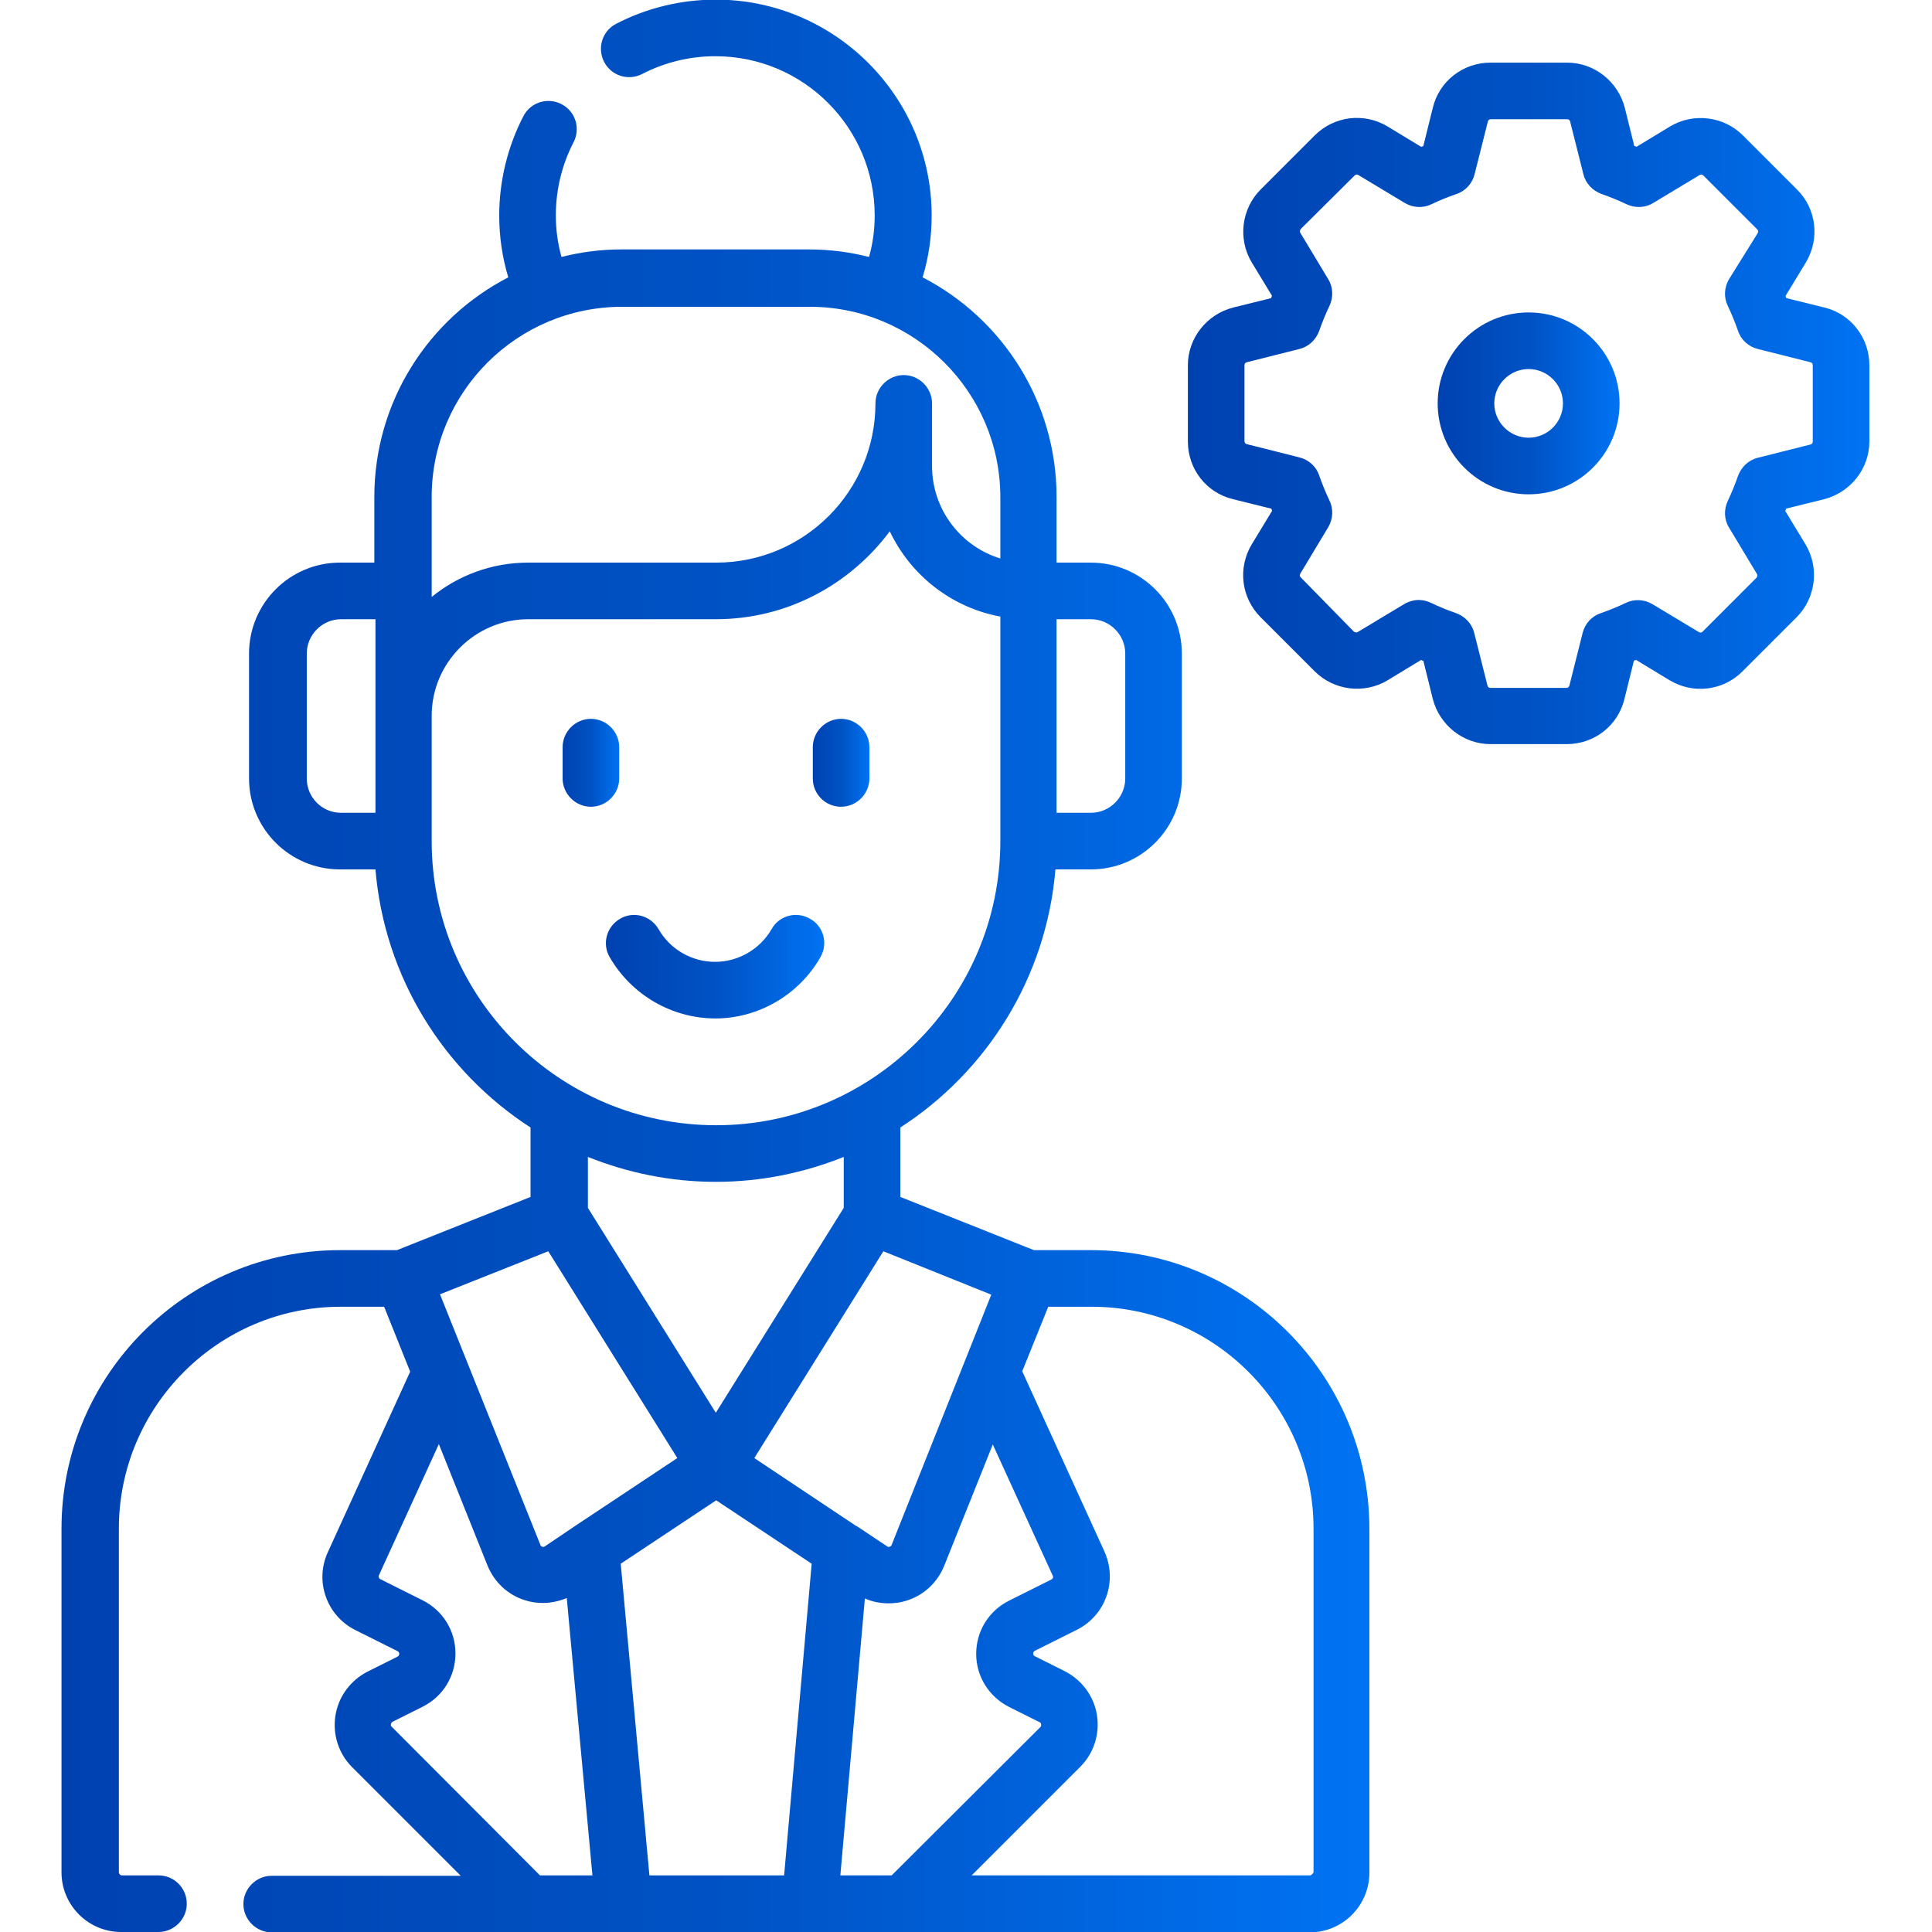 <?xml version="1.0" encoding="utf-8"?>
<!-- Generator: Adobe Illustrator 23.0.0, SVG Export Plug-In . SVG Version: 6.00 Build 0)  -->
<svg version="1.1" id="Capa_1" xmlns="http://www.w3.org/2000/svg" xmlns:xlink="http://www.w3.org/1999/xlink" x="0px" y="0px"
	 viewBox="0 0 512 512" style="enable-background:new 0 0 512 512;" xml:space="preserve">
<style type="text/css">
	.st0{fill:url(#SVGID_1_);}
	.st1{fill:url(#SVGID_2_);}
	.st2{fill:url(#SVGID_3_);}
	.st3{fill:url(#SVGID_4_);}
	.st4{fill:url(#SVGID_5_);}
	.st5{fill:url(#SVGID_6_);}
</style>
<g>
	<g>
		
			<linearGradient id="SVGID_1_" gradientUnits="userSpaceOnUse" x1="16.3" y1="258" x2="362.9" y2="258" gradientTransform="matrix(1 0 0 -1 0 514)">
			<stop  offset="0" style="stop-color:#0041B0"/>
			<stop  offset="0.518" style="stop-color:#0053C5"/>
			<stop  offset="1" style="stop-color:#0073F3"/>
		</linearGradient>
		<path class="st0" d="M289.1,331.3H274l-35.4-14.1v-18.4c22.9-14.8,38.7-39.7,41.1-68.4h9.4c13.3,0,24.1-10.8,24.1-24.1v-33.1
			c0-13.3-10.8-24.1-24.1-24.1H280v-17.4c0-25.3-14.4-47.3-35.5-58.2c1.6-5.3,2.4-10.7,2.4-16.4c0-31.5-25.7-57.2-57.2-57.2
			c-9.2,0-18.3,2.2-26.4,6.4c-3.7,1.9-5.1,6.4-3.2,10.1c1.9,3.7,6.4,5.1,10.1,3.2c6-3.1,12.6-4.7,19.4-4.7
			c23.3,0,42.2,18.9,42.2,42.2c0,3.8-0.5,7.5-1.5,11c-5.1-1.3-10.4-2-15.9-2h-49.7c-5.5,0-10.8,0.7-15.9,2c-1-3.6-1.5-7.3-1.5-11
			c0-6.8,1.6-13.4,4.7-19.4c1.9-3.7,0.5-8.2-3.2-10.1s-8.2-0.5-10.1,3.2c-4.2,8.1-6.4,17.2-6.4,26.3c0,5.6,0.8,11.1,2.4,16.4
			c-21.1,10.9-35.5,32.9-35.5,58.2v17.4h-9.1c-13.3,0-24.1,10.8-24.1,24.1v33.1c0,13.3,10.8,24.1,24.1,24.1h9.4
			c2.4,28.7,18.2,53.6,41.1,68.4v18.4l-35.4,14.1H90.1c-40.7,0-73.8,33.1-73.8,73.8v91.1c0,8.7,7.1,15.8,15.8,15.8H42
			c4.1,0,7.5-3.4,7.5-7.5S46.2,497,42,497h-9.7c-0.4,0-0.8-0.4-0.8-0.8v-91.1c0-32.4,26.4-58.8,58.8-58.8h11.5l6.9,17.2l-21.8,47.8
			c-3.6,7.8-0.3,16.9,7.3,20.7l11.2,5.6c0.1,0.1,0.4,0.2,0.4,0.7s-0.3,0.6-0.4,0.7l-8,4c-4.5,2.3-7.7,6.6-8.5,11.6
			s0.8,10.1,4.4,13.7l28.8,28.8H72c-4.1,0-7.5,3.4-7.5,7.5s3.4,7.5,7.5,7.5h275.1c8.7,0,15.8-7.1,15.8-15.8v-91.1
			C362.9,364.4,329.8,331.3,289.1,331.3L289.1,331.3z M267.5,452.4l8,4c0.1,0,0.4,0.2,0.4,0.6c0.1,0.4-0.1,0.6-0.2,0.7L236.3,497
			h-13.6l6.5-73.4c2,0.9,4.1,1.3,6.3,1.3c1.6,0,3.2-0.2,4.7-0.7c4.6-1.4,8.2-4.8,10-9.2l12.9-32.2l15.9,34.8c0.2,0.4,0,0.8-0.4,1
			l-11.2,5.6c-5.4,2.7-8.7,8.1-8.7,14.1S262.1,449.7,267.5,452.4L267.5,452.4z M236.3,409.4c0,0.1-0.1,0.3-0.5,0.5
			c-0.4,0.1-0.6,0-0.7-0.1l-8.1-5.4c0,0,0,0-0.1,0l-27-18l34.2-54.8l28.6,11.5L236.3,409.4z M298.2,173.2v33.1c0,5-4.1,9.1-9.1,9.1
			H280v-51.3h9.1C294.1,164.1,298.2,168.2,298.2,173.2z M164.9,81.3h49.7c27.8,0,50.5,22.6,50.5,50.5V148
			c-10.5-3.2-18.1-13-18.1-24.5v-16.6c0-4.1-3.4-7.5-7.5-7.5s-7.5,3.4-7.5,7.5c0,23.3-18.9,42.2-42.2,42.2H140
			c-9.7,0-18.6,3.4-25.6,9.1v-26.5C114.4,103.9,137,81.3,164.9,81.3L164.9,81.3z M81.3,206.3v-33.1c0-5,4.1-9.1,9.1-9.1h9.1v51.3
			h-9.1C85.3,215.4,81.3,211.3,81.3,206.3z M114.4,222.9v-33.2c0-14.1,11.5-25.6,25.6-25.6h49.7c18.9,0,35.6-9.2,46.1-23.3
			c5.5,11.6,16.3,20.2,29.3,22.6v59.5c0,41.5-33.8,75.3-75.3,75.3C148.2,298.2,114.4,264.4,114.4,222.9L114.4,222.9z M189.7,313.2
			c12,0,23.4-2.4,33.9-6.6v13.5l-33.9,54.3l-33.9-54.3v-13.5C166.3,310.8,177.7,313.2,189.7,313.2z M145.3,331.6l34.2,54.8l-27.1,18
			l0,0l-8,5.4c-0.1,0.1-0.3,0.2-0.7,0.1s-0.5-0.4-0.5-0.5L116.6,343L145.3,331.6z M103.8,457.6c-0.1-0.1-0.3-0.3-0.2-0.7
			c0.1-0.4,0.3-0.5,0.4-0.6l8-4c5.4-2.7,8.7-8.1,8.7-14.1s-3.3-11.4-8.7-14.1l-11.2-5.6c-0.4-0.2-0.5-0.6-0.4-1l15.9-34.8l12.9,32.2
			c1.8,4.4,5.4,7.8,10,9.2c1.5,0.5,3.1,0.7,4.7,0.7c2.2,0,4.3-0.5,6.3-1.3L157,497h-13.9L103.8,457.6z M172.1,497l-7.6-82.6
			l25.3-16.8l25.3,16.8l-7.3,82.6H172.1z M347.1,497h-89.6l28.8-28.8c3.6-3.6,5.2-8.7,4.4-13.7c-0.8-5-4-9.3-8.5-11.6l-8-4
			c-0.1-0.1-0.4-0.2-0.4-0.7s0.3-0.6,0.4-0.7l11.2-5.6c7.6-3.8,10.8-12.9,7.3-20.7l-21.8-47.8l6.9-17.1h11.5
			c32.4,0,58.8,26.4,58.8,58.8v91.1C347.9,496.6,347.5,497,347.1,497L347.1,497z"/>
		
			<linearGradient id="SVGID_2_" gradientUnits="userSpaceOnUse" x1="149.1" y1="311.85" x2="164.1" y2="311.85" gradientTransform="matrix(1 0 0 -1 0 514)">
			<stop  offset="0" style="stop-color:#0041B0"/>
			<stop  offset="0.518" style="stop-color:#0053C5"/>
			<stop  offset="1" style="stop-color:#0073F3"/>
		</linearGradient>
		<path class="st1" d="M164.1,206.3V198c0-4.1-3.4-7.5-7.5-7.5s-7.5,3.4-7.5,7.5v8.3c0,4.1,3.4,7.5,7.5,7.5S164.1,210.4,164.1,206.3
			z"/>
		
			<linearGradient id="SVGID_3_" gradientUnits="userSpaceOnUse" x1="215.365" y1="311.85" x2="230.365" y2="311.85" gradientTransform="matrix(1 0 0 -1 0 514)">
			<stop  offset="0" style="stop-color:#0041B0"/>
			<stop  offset="0.518" style="stop-color:#0053C5"/>
			<stop  offset="1" style="stop-color:#0073F3"/>
		</linearGradient>
		<path class="st2" d="M222.9,213.8c4.1,0,7.5-3.4,7.5-7.5V198c0-4.1-3.4-7.5-7.5-7.5s-7.5,3.4-7.5,7.5v8.3
			C215.4,210.4,218.7,213.8,222.9,213.8z"/>
		
			<linearGradient id="SVGID_4_" gradientUnits="userSpaceOnUse" x1="160.387" y1="257.817" x2="218.436" y2="257.817" gradientTransform="matrix(1 0 0 -1 0 514)">
			<stop  offset="0" style="stop-color:#0041B0"/>
			<stop  offset="0.518" style="stop-color:#0053C5"/>
			<stop  offset="1" style="stop-color:#0073F3"/>
		</linearGradient>
		<path class="st3" d="M217.4,253.7c2.1-3.6,0.9-8.2-2.7-10.2c-3.6-2.1-8.2-0.9-10.2,2.7c-3.1,5.4-8.9,8.7-15,8.7
			c-6.2,0-11.9-3.3-15-8.7c-2.1-3.6-6.7-4.8-10.2-2.7c-3.6,2.1-4.8,6.7-2.7,10.2c5.8,10,16.5,16.2,28,16.2
			C200.9,269.9,211.7,263.7,217.4,253.7L217.4,253.7z"/>
		
			<linearGradient id="SVGID_5_" gradientUnits="userSpaceOnUse" x1="381" y1="407.1" x2="429.133" y2="407.1" gradientTransform="matrix(1 0 0 -1 0 514)">
			<stop  offset="0" style="stop-color:#0041B0"/>
			<stop  offset="0.518" style="stop-color:#0053C5"/>
			<stop  offset="1" style="stop-color:#0073F3"/>
		</linearGradient>
		<path class="st4" d="M405.1,82.8c-13.3,0-24.1,10.8-24.1,24.1s10.8,24.1,24.1,24.1c13.3,0,24.1-10.8,24.1-24.1
			S418.4,82.8,405.1,82.8z M405.1,116c-5,0-9.1-4.1-9.1-9.1s4.1-9.1,9.1-9.1s9.1,4.1,9.1,9.1S410.1,116,405.1,116z"/>
		
			<linearGradient id="SVGID_6_" gradientUnits="userSpaceOnUse" x1="314.8" y1="407.1" x2="495.4" y2="407.1" gradientTransform="matrix(1 0 0 -1 0 514)">
			<stop  offset="0" style="stop-color:#0041B0"/>
			<stop  offset="0.518" style="stop-color:#0053C5"/>
			<stop  offset="1" style="stop-color:#0073F3"/>
		</linearGradient>
		<path class="st5" d="M483.5,81.5L473.4,79c-0.1-0.2-0.2-0.4-0.2-0.6l5.4-8.9c3.7-6.2,2.8-14.2-2.4-19.3l-14.3-14.3
			c-5.1-5.1-13.1-6.1-19.3-2.4l-8.9,5.4c-0.2-0.1-0.4-0.2-0.6-0.2l-2.5-10.1c-1.8-7-8.1-12-15.3-12H395c-7.3,0-13.6,4.9-15.3,12
			l-2.5,10.1c-0.2,0.1-0.4,0.2-0.6,0.2l-8.9-5.4c-6.2-3.7-14.1-2.8-19.3,2.4l-14.3,14.3c-5.1,5.1-6.1,13.1-2.4,19.3l5.4,8.9
			c-0.1,0.2-0.2,0.4-0.2,0.6l-10.1,2.5c-7,1.8-12,8.1-12,15.3V117c0,7.3,4.9,13.6,12,15.3l10.1,2.5c0.1,0.2,0.2,0.4,0.2,0.6
			l-5.4,8.9c-3.7,6.2-2.8,14.1,2.4,19.3l14.3,14.3c5.1,5.1,13.1,6.1,19.3,2.4l8.9-5.4c0.2,0.1,0.4,0.2,0.6,0.2l2.5,10.1
			c1.8,7,8.1,12,15.3,12h20.2c7.3,0,13.6-4.9,15.3-12l2.5-10.1c0.2-0.1,0.4-0.2,0.6-0.2l8.9,5.4c6.2,3.7,14.1,2.8,19.3-2.4
			l14.3-14.3c5.1-5.1,6.1-13.1,2.4-19.3l-5.4-8.9c0.1-0.2,0.2-0.4,0.2-0.6l10.1-2.5c7-1.8,12-8.1,12-15.3V96.8
			C495.4,89.5,490.5,83.2,483.5,81.5L483.5,81.5z M480.4,117c0,0.4-0.2,0.7-0.6,0.8l-13.9,3.5c-2.5,0.6-4.4,2.4-5.3,4.8
			c-0.8,2.3-1.7,4.5-2.7,6.6c-1.1,2.3-1,5,0.3,7.1l7.4,12.3c0.2,0.3,0.1,0.7-0.1,1l-14.3,14.3c-0.3,0.3-0.6,0.3-1,0.1l-12.3-7.4
			c-2.2-1.3-4.9-1.4-7.1-0.3c-2.1,1-4.3,1.9-6.6,2.7c-2.4,0.8-4.2,2.8-4.8,5.3l-3.5,13.9c-0.1,0.4-0.4,0.6-0.8,0.6H395
			c-0.4,0-0.7-0.2-0.8-0.6l-3.5-13.9c-0.6-2.5-2.4-4.4-4.8-5.3c-2.3-0.8-4.5-1.7-6.6-2.7c-1-0.5-2.2-0.8-3.3-0.8
			c-1.3,0-2.7,0.4-3.9,1.1l-12.3,7.4c-0.3,0.2-0.7,0.1-1-0.1L344.7,153c-0.3-0.3-0.3-0.6-0.1-1l7.4-12.3c1.3-2.2,1.4-4.9,0.3-7.1
			c-1-2.1-1.9-4.3-2.7-6.6c-0.8-2.4-2.8-4.2-5.3-4.8l-13.9-3.5c-0.4-0.1-0.6-0.4-0.6-0.8V96.8c0-0.4,0.2-0.7,0.6-0.8l13.9-3.5
			c2.5-0.6,4.4-2.4,5.3-4.8c0.8-2.3,1.7-4.5,2.7-6.6c1.1-2.3,1-5-0.3-7.1l-7.4-12.3c-0.2-0.3-0.1-0.7,0.1-1L359,46.5
			c0.3-0.3,0.6-0.3,1-0.1l12.3,7.4c2.2,1.3,4.9,1.4,7.1,0.3c2.1-1,4.3-1.9,6.6-2.7c2.4-0.8,4.2-2.8,4.8-5.3l3.5-13.9
			c0.1-0.4,0.4-0.6,0.8-0.6h20.2c0.4,0,0.7,0.2,0.8,0.6l3.5,13.9c0.6,2.5,2.4,4.4,4.8,5.3c2.3,0.8,4.5,1.7,6.6,2.7
			c2.3,1.1,5,1,7.1-0.3l12.3-7.4c0.3-0.2,0.7-0.1,1,0.1l14.3,14.3c0.3,0.3,0.3,0.6,0.1,1L458.2,74c-1.3,2.2-1.4,4.9-0.3,7.1
			c1,2.1,1.9,4.3,2.7,6.6c0.8,2.4,2.8,4.2,5.3,4.8l13.9,3.5c0.4,0.1,0.6,0.4,0.6,0.8L480.4,117L480.4,117z"/>
	</g>
</g>
</svg>

